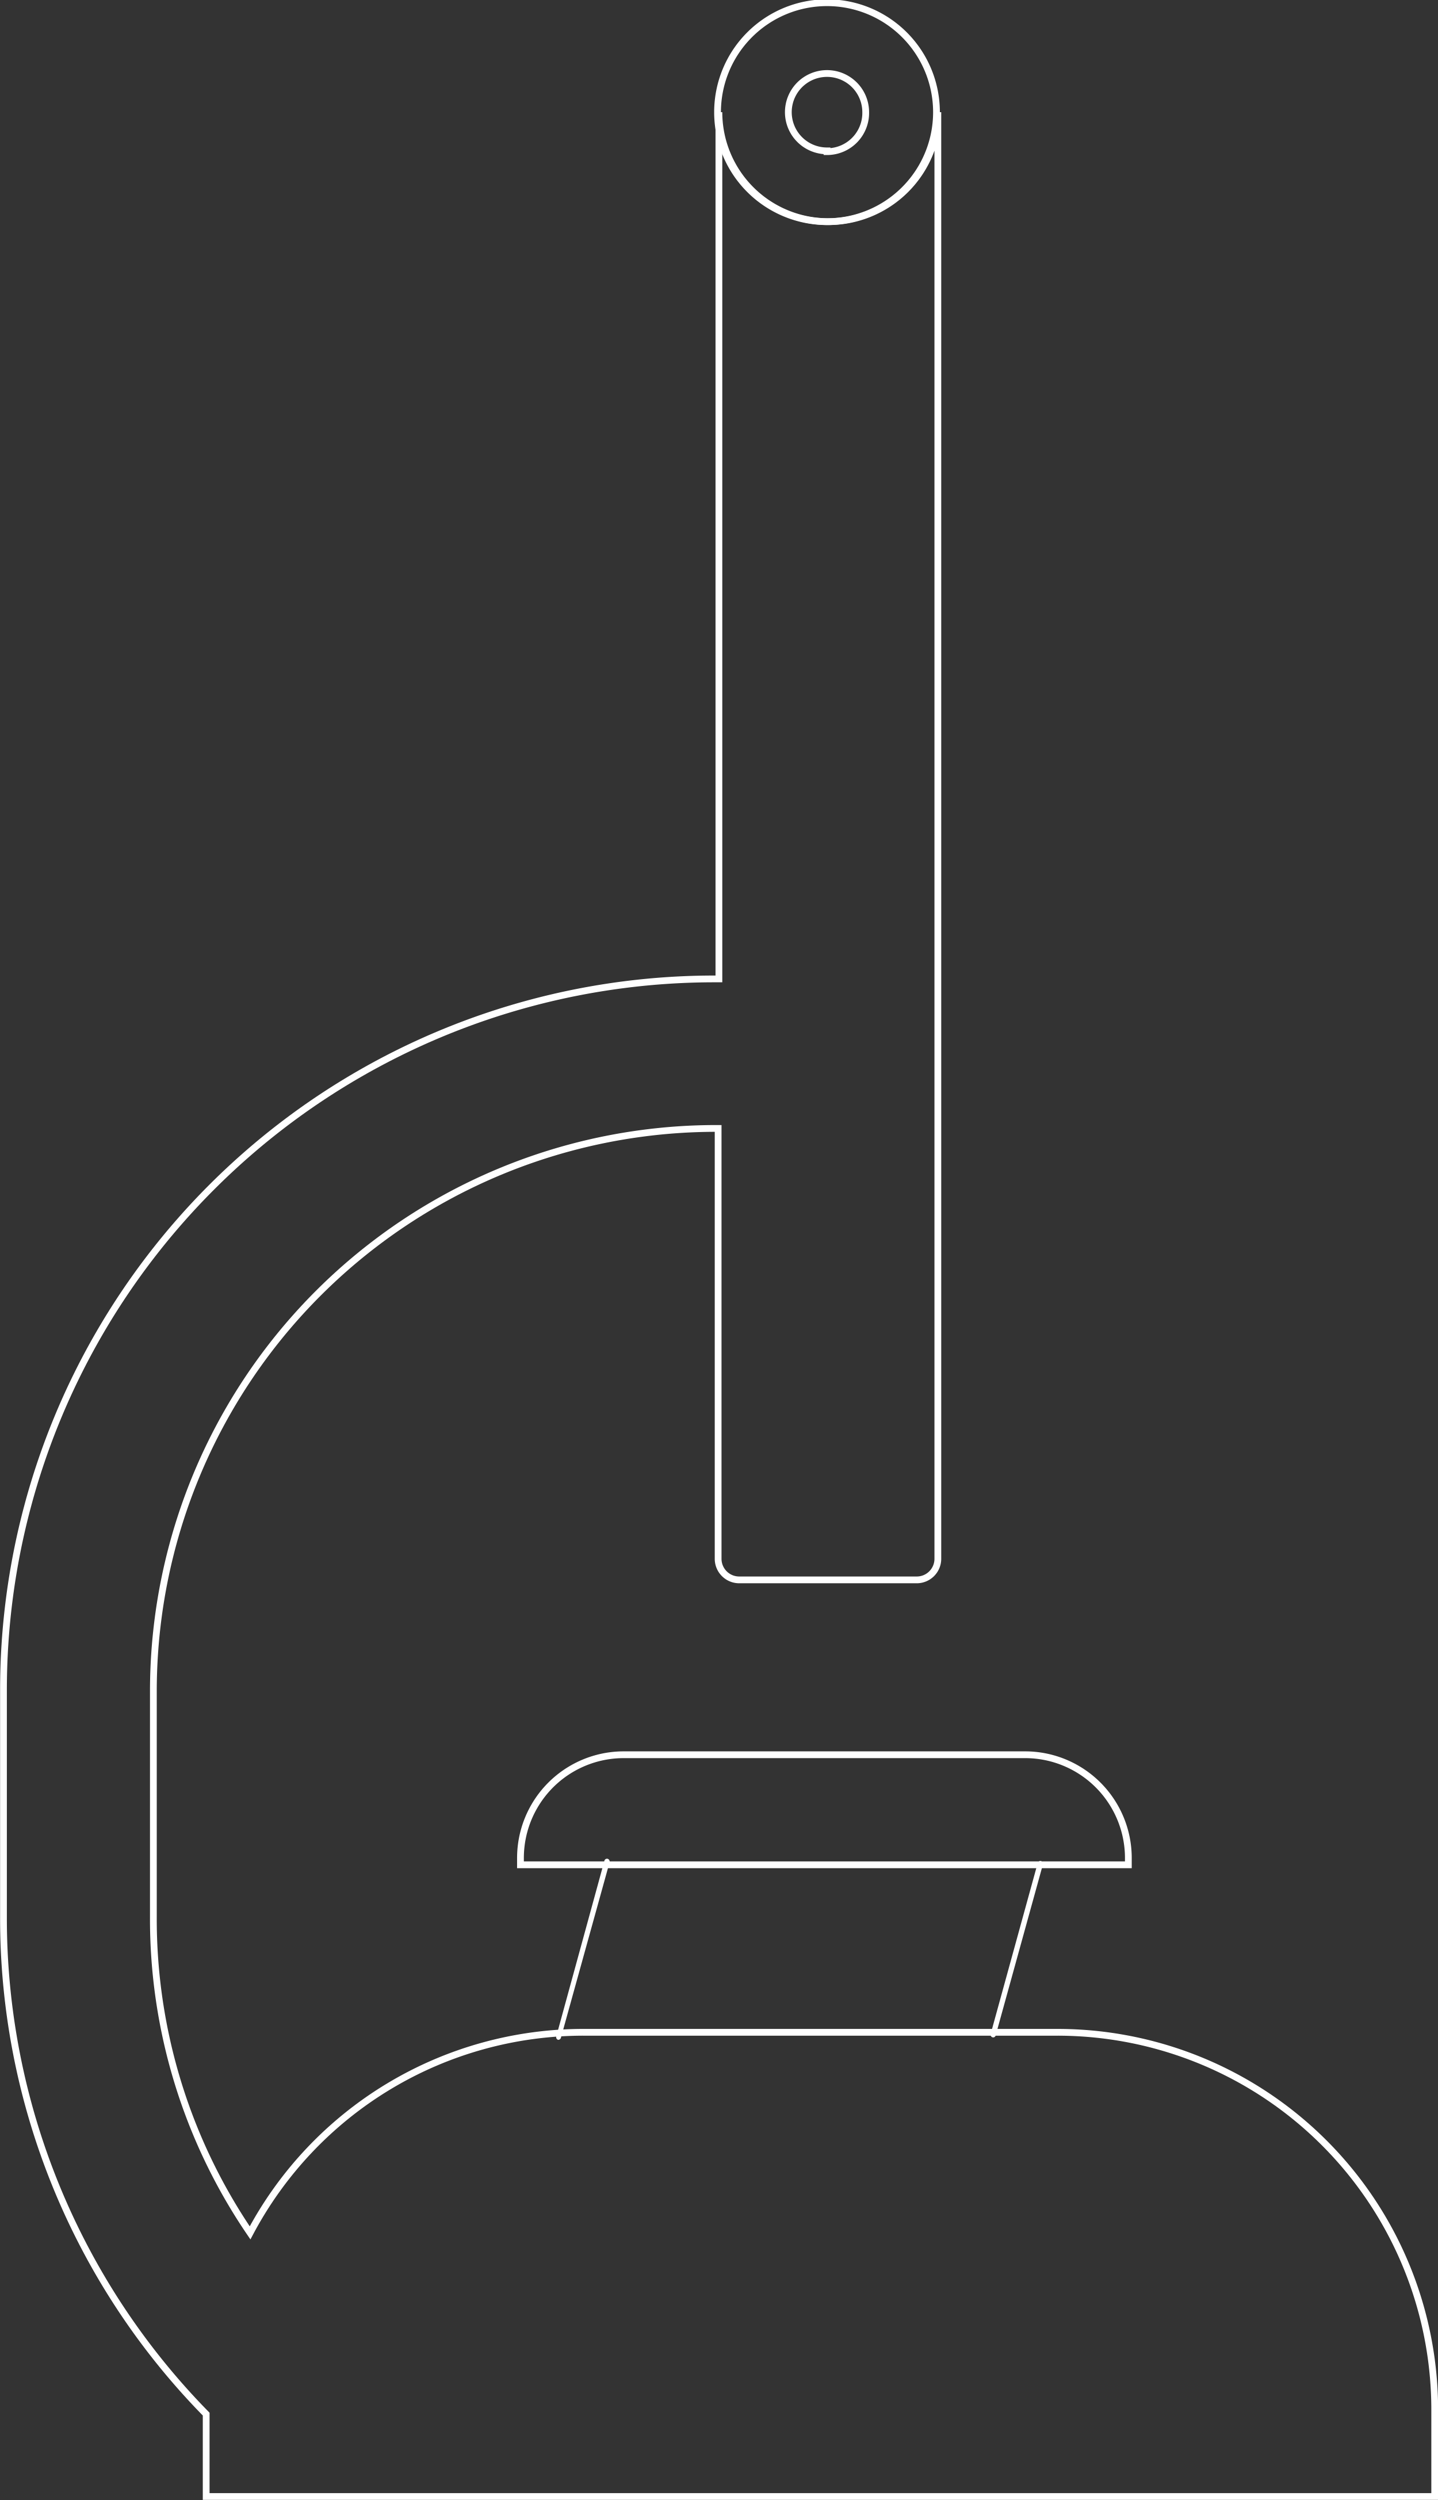 <svg xmlns="http://www.w3.org/2000/svg" viewBox="0 0 74.35 129.25"><rect x="0" y="0" width="74.35" height="129.25" fill="#333333" stroke="none"/><defs><style>.cls-1{fill:#fff;}.cls-2{fill:none;stroke:#fff;stroke-miterlimit:10;stroke-width:0.35px;}</style></defs><g id="レイヤー_2" data-name="レイヤー 2"><g id="design"><path class="cls-1" d="M51.32,105.33h0a.14.14,0,0,1-.1-.17l2.43-8.83a.14.14,0,1,1,.27.07l-2.44,8.83A.13.13,0,0,1,51.32,105.33Z"/><path class="cls-1" d="M28.86,105.46h0a.14.14,0,0,1-.1-.17l2.49-9.09a.14.14,0,0,1,.17-.1.15.15,0,0,1,.1.17L29,105.36A.15.15,0,0,1,28.86,105.46Z"/><path class="cls-2" d="M32.25,90.72H53a5.34,5.34,0,0,1,5.34,5.34v.35a0,0,0,0,1,0,0H26.91a0,0,0,0,1,0,0v-.35A5.34,5.34,0,0,1,32.25,90.72Z"/><path class="cls-2" d="M48.42,5.8a5.66,5.66,0,0,0-11.32,0h0v0a5.66,5.66,0,0,0,11.32,0Zm-5.66,2a2,2,0,0,1-2-2v0a2,2,0,0,1,4,0v0A2,2,0,0,1,42.76,7.84Z"/><path class="cls-2" d="M54.66,105.07H30.18a19.51,19.51,0,0,0-17.25,10.37,28.82,28.82,0,0,1-5-16.34V87.4A29.1,29.1,0,0,1,37,58.34h.13V80.59a1.09,1.09,0,0,0,1.09,1.09h9.18a1.09,1.09,0,0,0,1.09-1.09V5.8h0v0a5.66,5.66,0,0,1-11.32,0V50.61H37A36.76,36.76,0,0,0,.18,87.4V99.1a36.57,36.57,0,0,0,10.48,25.71v4.26H74.18v-4.49A19.51,19.51,0,0,0,54.66,105.07Z"/></g></g></svg>